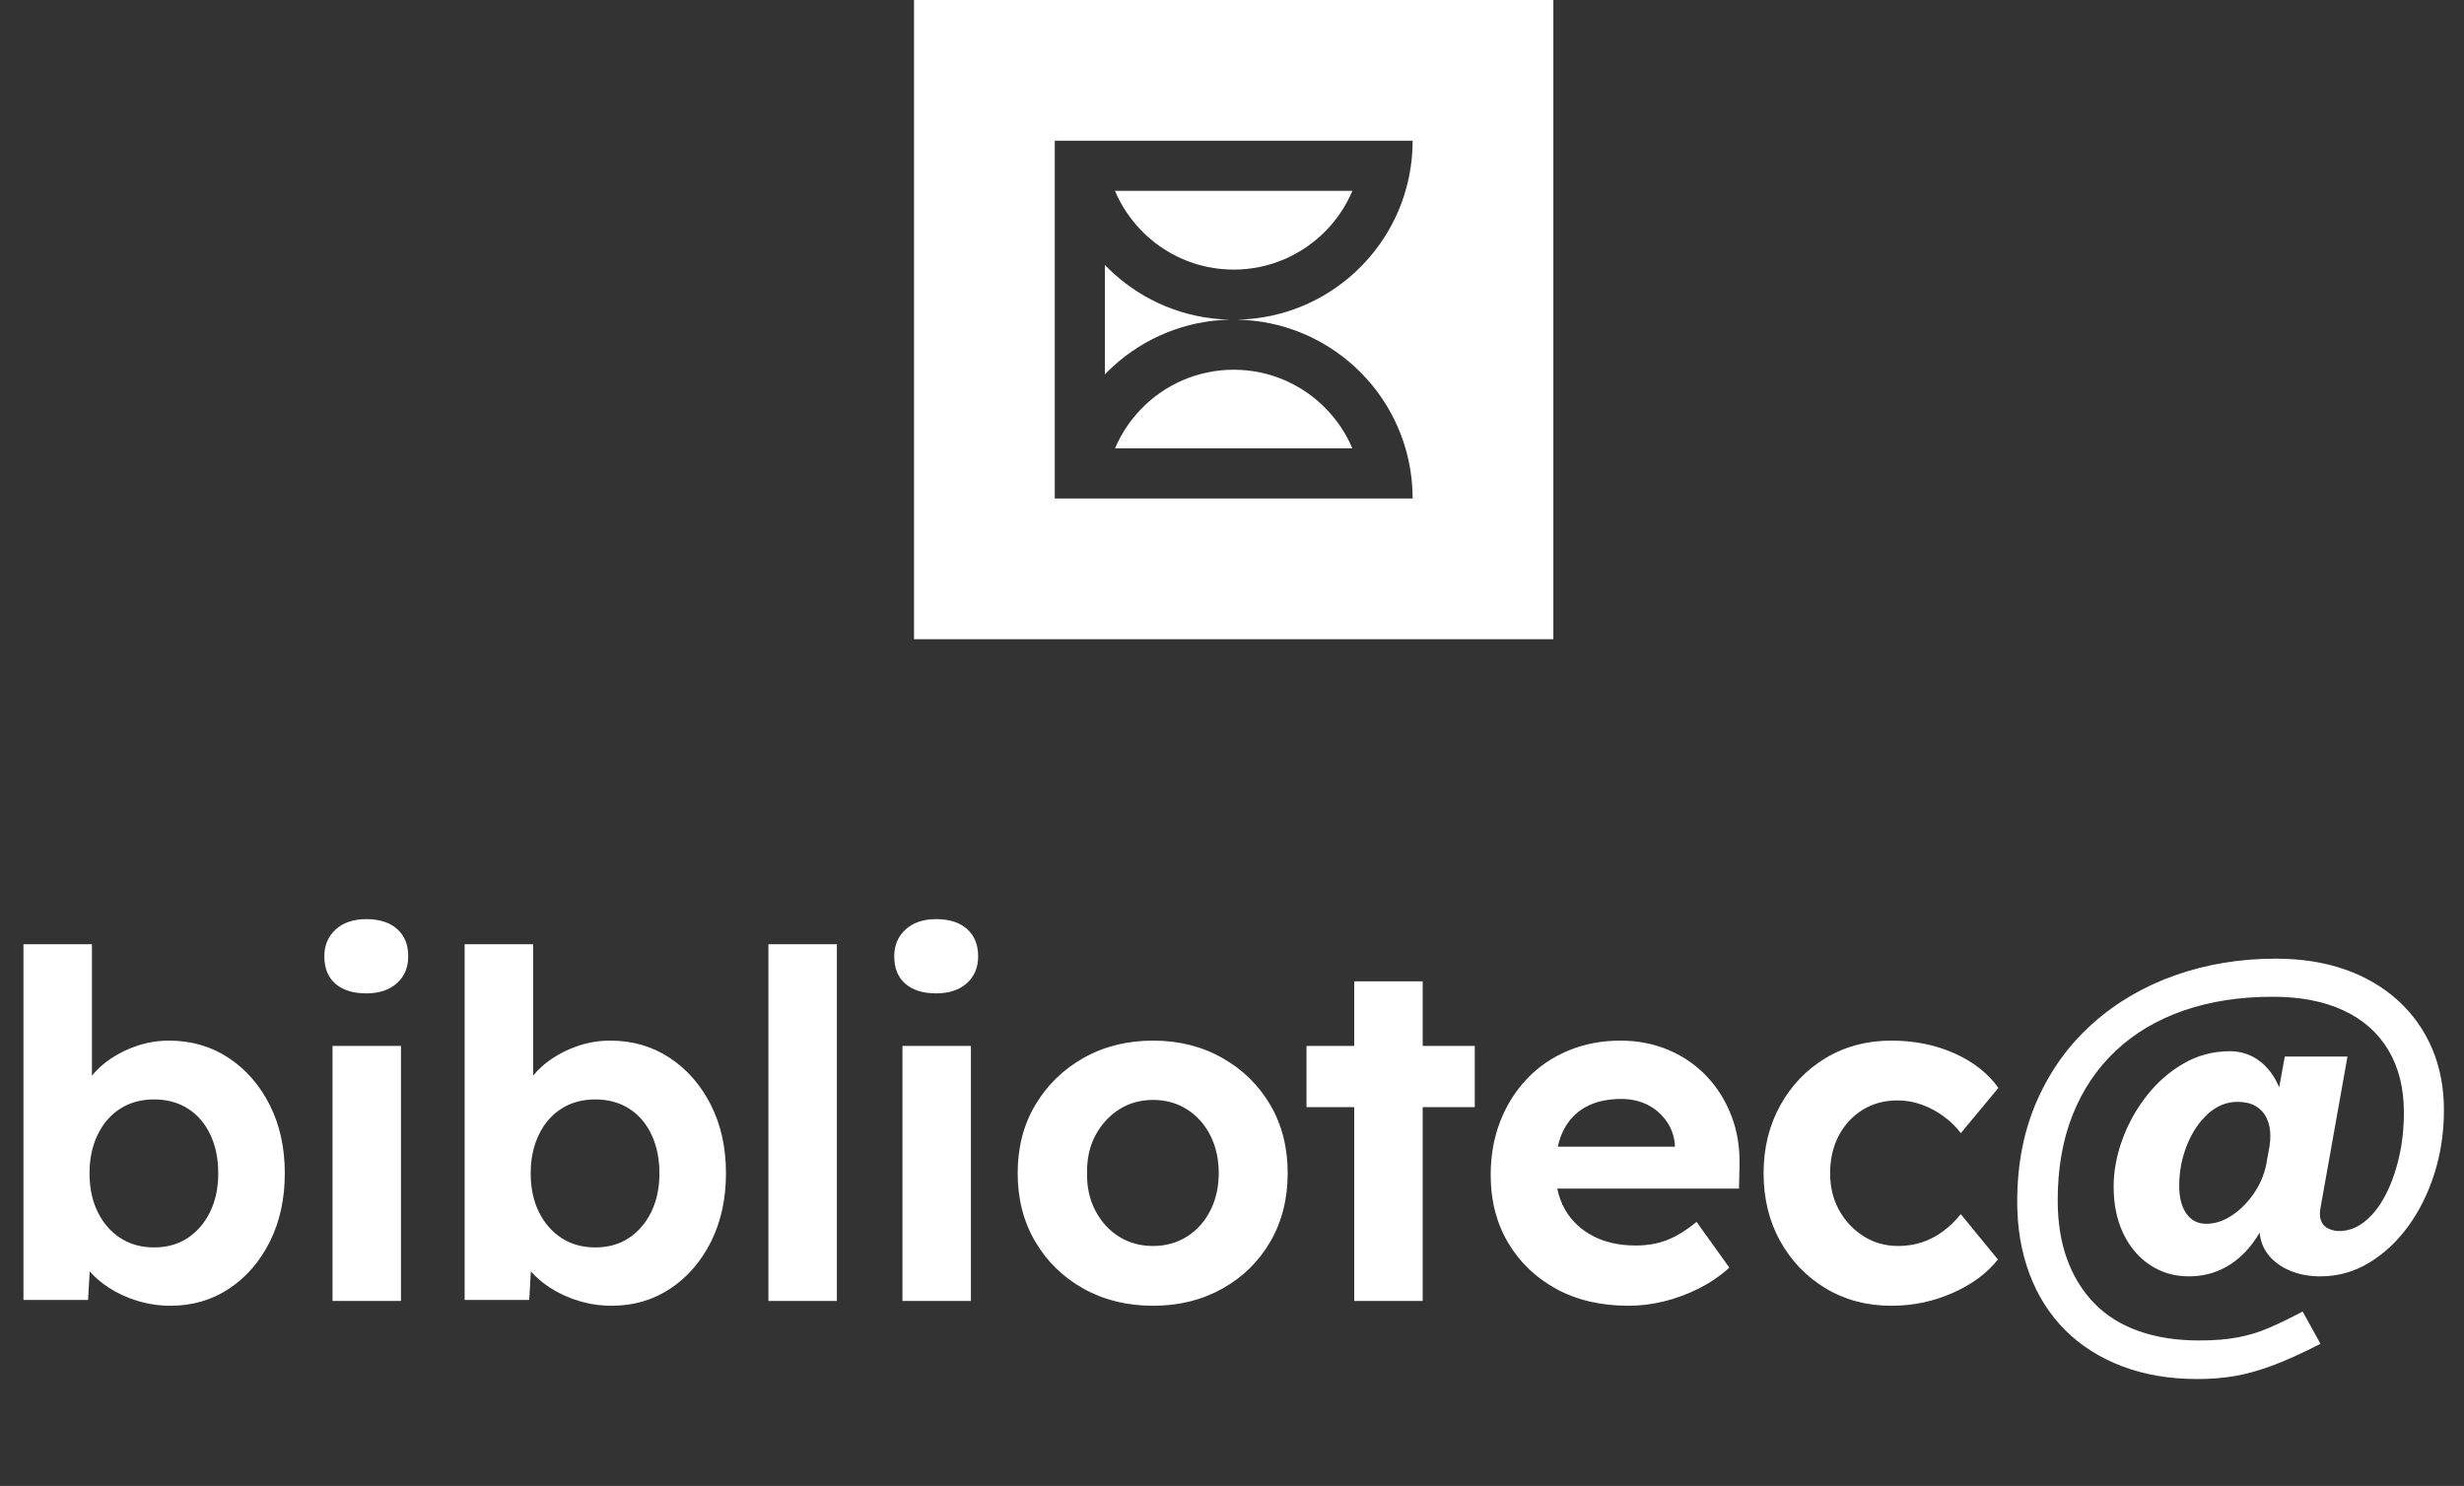 <svg xmlns="http://www.w3.org/2000/svg" xmlns:xlink="http://www.w3.org/1999/xlink" width="315px" height="190px" viewBox="0 0 315 190"><rect x="0" y="0" width="315" height="190" fill="#333333" stroke="none"/><title>biblioteca</title><g id="Page-1" stroke="none" stroke-width="1" fill="none" fill-rule="evenodd"><g id="biblioteca"><rect id="Rectangle" x="0" y="0" width="315" height="190"></rect><path d="M26.854,154.972 C26.155,156.39 25.2,157.499 23.988,158.301 C22.775,159.102 21.347,159.502 19.704,159.502 C18.06,159.502 16.622,159.102 15.389,158.301 C14.156,157.499 13.19,156.39 12.492,154.972 C11.792,153.554 11.444,151.901 11.444,150.01 C11.444,148.16 11.792,146.518 12.492,145.078 C13.19,143.641 14.156,142.532 15.389,141.75 C16.622,140.97 18.06,140.578 19.704,140.578 C21.347,140.578 22.786,140.97 24.019,141.75 C25.251,142.532 26.207,143.641 26.885,145.078 C27.563,146.518 27.902,148.16 27.902,150.01 C27.902,151.901 27.552,153.554 26.854,154.972 M29.197,135.247 C26.977,133.788 24.45,133.059 21.615,133.059 C20.258,133.059 18.943,133.265 17.669,133.675 C16.395,134.086 15.224,134.652 14.156,135.37 C13.206,136.01 12.41,136.736 11.752,137.538 L11.752,120.731 L3,120.731 L3,166.222 L11.259,166.222 L11.466,162.562 C12.147,163.332 12.956,164.032 13.91,164.65 C15.019,165.369 16.251,165.935 17.608,166.345 C18.964,166.755 20.361,166.961 21.799,166.961 C24.593,166.961 27.09,166.232 29.289,164.773 C31.487,163.315 33.223,161.312 34.498,158.763 C35.771,156.215 36.409,153.298 36.409,150.01 C36.409,146.723 35.761,143.805 34.467,141.257 C33.172,138.709 31.416,136.706 29.197,135.247 M46.825,117.525 C45.181,117.525 43.877,117.967 42.911,118.85 C41.945,119.735 41.463,120.876 41.463,122.272 C41.463,123.793 41.934,124.963 42.881,125.786 C43.825,126.608 45.139,127.018 46.825,127.018 C48.469,127.018 49.773,126.587 50.74,125.723 C51.705,124.861 52.188,123.711 52.188,122.272 C52.188,120.793 51.716,119.631 50.77,118.789 C49.825,117.947 48.51,117.525 46.825,117.525 M42.51,166.346 L51.263,166.346 L51.263,133.738 L42.51,133.738 L42.51,166.346 Z M83.254,154.972 C82.555,156.39 81.6,157.499 80.388,158.301 C79.175,159.102 77.747,159.502 76.104,159.502 C74.46,159.502 73.022,159.102 71.789,158.301 C70.556,157.499 69.59,156.39 68.892,154.972 C68.192,153.554 67.844,151.901 67.844,150.01 C67.844,148.16 68.192,146.518 68.892,145.078 C69.59,143.641 70.556,142.532 71.789,141.75 C73.022,140.97 74.46,140.578 76.104,140.578 C77.747,140.578 79.186,140.97 80.419,141.75 C81.651,142.532 82.607,143.641 83.285,145.078 C83.963,146.518 84.302,148.16 84.302,150.01 C84.302,151.901 83.952,153.554 83.254,154.972 M85.597,135.247 C83.377,133.788 80.85,133.059 78.015,133.059 C76.658,133.059 75.343,133.265 74.069,133.675 C72.795,134.086 71.624,134.652 70.556,135.37 C69.606,136.01 68.81,136.736 68.152,137.538 L68.152,120.731 L59.4,120.731 L59.4,166.222 L67.659,166.222 L67.866,162.562 C68.547,163.332 69.356,164.032 70.31,164.65 C71.419,165.369 72.651,165.935 74.008,166.345 C75.364,166.755 76.761,166.961 78.199,166.961 C80.993,166.961 83.49,166.232 85.689,164.773 C87.887,163.315 89.623,161.312 90.898,158.763 C92.171,156.215 92.809,153.298 92.809,150.01 C92.809,146.723 92.161,143.805 90.867,141.257 C89.572,138.709 87.816,136.706 85.597,135.247 M98.233,166.346 L106.986,166.346 L106.986,120.732 L98.233,120.732 L98.233,166.346 Z M115.369,166.346 L124.122,166.346 L124.122,133.738 L115.369,133.738 L115.369,166.346 Z M119.683,117.525 C118.039,117.525 116.735,117.967 115.769,118.85 C114.803,119.735 114.321,120.876 114.321,122.272 C114.321,123.793 114.792,124.963 115.739,125.786 C116.683,126.608 117.997,127.018 119.683,127.018 C121.327,127.018 122.631,126.587 123.598,125.723 C124.563,124.861 125.046,123.711 125.046,122.272 C125.046,120.793 124.574,119.631 123.628,118.789 C122.683,117.947 121.368,117.525 119.683,117.525 M154.726,154.788 C154.006,156.205 153.009,157.315 151.737,158.116 C150.462,158.918 149.024,159.318 147.421,159.318 C145.778,159.318 144.318,158.918 143.045,158.116 C141.771,157.315 140.764,156.205 140.025,154.788 C139.285,153.37 138.935,151.778 138.977,150.011 C138.935,148.203 139.285,146.6 140.025,145.202 C140.764,143.806 141.771,142.696 143.045,141.874 C144.318,141.053 145.778,140.642 147.421,140.642 C149.024,140.642 150.462,141.042 151.737,141.843 C153.009,142.644 154.006,143.754 154.726,145.172 C155.445,146.59 155.805,148.203 155.805,150.011 C155.805,151.778 155.445,153.37 154.726,154.788 M156.267,135.278 C153.657,133.799 150.708,133.059 147.421,133.059 C144.093,133.059 141.123,133.799 138.514,135.278 C135.905,136.758 133.85,138.761 132.35,141.288 C130.85,143.815 130.1,146.724 130.1,150.011 C130.1,153.299 130.85,156.216 132.35,158.764 C133.85,161.312 135.905,163.315 138.514,164.773 C141.123,166.232 144.093,166.962 147.421,166.962 C150.708,166.962 153.657,166.232 156.267,164.773 C158.876,163.315 160.921,161.312 162.4,158.764 C163.879,156.216 164.62,153.299 164.62,150.011 C164.62,146.724 163.879,143.815 162.4,141.288 C160.921,138.761 158.876,136.758 156.267,135.278 M181.878,125.477 L173.125,125.477 L173.125,133.737 L167.023,133.737 L167.023,141.565 L173.125,141.565 L173.125,166.345 L181.878,166.345 L181.878,141.565 L188.535,141.565 L188.535,133.737 L181.878,133.737 L181.878,125.477 Z M202.682,141.565 C203.936,140.867 205.466,140.517 207.275,140.517 C208.507,140.517 209.618,140.764 210.603,141.257 C211.589,141.751 212.401,142.45 213.038,143.353 C213.675,144.257 214.035,145.264 214.117,146.374 L214.117,146.62 L199.149,146.62 C199.311,145.909 199.526,145.245 199.816,144.647 C200.473,143.292 201.428,142.264 202.682,141.565 M218.216,137.651 C216.838,136.193 215.205,135.062 213.316,134.261 C211.425,133.46 209.37,133.059 207.152,133.059 C204.768,133.059 202.559,133.481 200.525,134.323 C198.491,135.166 196.734,136.357 195.254,137.898 C193.776,139.439 192.624,141.257 191.803,143.353 C190.98,145.449 190.57,147.751 190.57,150.256 C190.57,153.503 191.31,156.38 192.789,158.886 C194.269,161.393 196.323,163.366 198.953,164.804 C201.582,166.243 204.664,166.961 208.2,166.961 C209.679,166.961 211.178,166.777 212.7,166.407 C214.219,166.037 215.699,165.493 217.137,164.773 C218.576,164.054 219.89,163.161 221.082,162.091 L216.891,156.236 C215.535,157.345 214.26,158.127 213.069,158.579 C211.876,159.031 210.562,159.256 209.124,159.256 C207.028,159.256 205.209,158.856 203.668,158.054 C202.127,157.253 200.935,156.133 200.093,154.695 C199.616,153.88 199.289,152.97 199.082,151.983 L222.315,151.983 L222.376,149.27 C222.458,146.928 222.13,144.771 221.391,142.798 C220.651,140.826 219.592,139.11 218.216,137.651 M238.126,141.905 C239.42,141.103 240.909,140.703 242.595,140.703 C243.663,140.703 244.7,140.887 245.707,141.258 C246.714,141.627 247.649,142.131 248.512,142.767 C249.375,143.405 250.094,144.114 250.67,144.894 L255.478,139.1 C254.121,137.211 252.23,135.731 249.807,134.662 C247.381,133.593 244.711,133.059 241.793,133.059 C238.67,133.059 235.876,133.799 233.41,135.278 C230.944,136.758 229.003,138.782 227.585,141.349 C226.167,143.919 225.458,146.805 225.458,150.01 C225.458,153.258 226.167,156.154 227.585,158.702 C229.003,161.25 230.944,163.263 233.41,164.743 C235.876,166.222 238.67,166.962 241.793,166.962 C244.546,166.962 247.156,166.417 249.622,165.328 C252.087,164.24 254.019,162.811 255.416,161.044 L250.67,155.25 C249.971,156.113 249.2,156.852 248.358,157.468 C247.516,158.086 246.621,158.548 245.677,158.856 C244.73,159.164 243.725,159.318 242.656,159.318 C241.012,159.318 239.532,158.897 238.218,158.054 C236.902,157.213 235.865,156.103 235.105,154.726 C234.345,153.349 233.965,151.778 233.965,150.01 C233.965,148.203 234.335,146.6 235.074,145.202 C235.814,143.805 236.831,142.706 238.126,141.905 M285.435,155.343 C284.325,156.103 283.195,156.482 282.044,156.482 C280.975,156.482 280.133,156.052 279.517,155.189 C278.901,154.325 278.592,153.133 278.592,151.613 C278.592,149.805 278.921,148.078 279.579,146.435 C280.236,144.792 281.129,143.456 282.26,142.429 C283.39,141.403 284.654,140.887 286.051,140.887 C286.955,140.887 287.715,141.064 288.331,141.411 C288.948,141.762 289.42,142.264 289.749,142.922 C290.078,143.579 290.243,144.361 290.243,145.264 C290.243,145.716 290.202,146.189 290.12,146.681 C290.037,147.174 289.934,147.73 289.811,148.346 C289.605,149.785 289.102,151.119 288.301,152.352 C287.499,153.585 286.544,154.583 285.435,155.343 M310.923,134.076 C309.915,131.714 308.467,129.668 306.578,127.944 C304.687,126.216 302.426,124.891 299.797,123.966 C297.166,123.043 294.207,122.579 290.92,122.579 C286.359,122.579 282.076,123.288 278.069,124.707 C274.062,126.124 270.548,128.179 267.528,130.87 C264.507,133.564 262.144,136.829 260.439,140.672 C258.734,144.514 257.881,148.839 257.881,153.648 C257.881,157.018 258.405,160.1 259.453,162.893 C260.5,165.689 262.021,168.081 264.014,170.075 C266.007,172.067 268.431,173.608 271.289,174.697 C274.144,175.786 277.36,176.331 280.935,176.331 C282.578,176.331 284.14,176.208 285.62,175.962 C287.099,175.714 288.702,175.273 290.427,174.636 C292.154,173.999 294.228,173.065 296.654,171.831 L294.373,167.701 C292.81,168.524 291.393,169.212 290.12,169.767 C288.845,170.321 287.509,170.732 286.113,170.999 C284.715,171.267 283.051,171.4 281.12,171.4 C278.243,171.4 275.674,170.999 273.414,170.197 C271.154,169.397 269.263,168.214 267.744,166.654 C266.223,165.093 265.062,163.212 264.261,161.013 C263.459,158.815 263.059,156.298 263.059,153.463 C263.059,149.394 263.696,145.757 264.97,142.552 C266.243,139.346 268.082,136.613 270.487,134.353 C272.891,132.095 275.788,130.377 279.178,129.207 C282.569,128.035 286.359,127.45 290.551,127.45 C294.084,127.45 297.105,128.035 299.612,129.207 C302.119,130.377 304.029,132.072 305.345,134.292 C306.66,136.511 307.317,139.161 307.317,142.244 C307.317,144.298 307.101,146.24 306.67,148.07 C306.239,149.898 305.653,151.511 304.914,152.907 C304.173,154.305 303.3,155.405 302.293,156.204 C301.286,157.006 300.207,157.406 299.057,157.406 C298.564,157.406 298.102,157.305 297.67,157.1 C297.239,156.894 296.931,156.575 296.746,156.143 C296.561,155.712 296.53,155.149 296.654,154.448 L300.105,135.094 L292.092,135.094 L291.371,139.034 C291.246,138.727 291.107,138.43 290.952,138.144 C290.314,136.974 289.493,136.06 288.486,135.401 C287.478,134.744 286.338,134.415 285.065,134.415 C282.927,134.415 280.956,134.94 279.147,135.988 C277.338,137.035 275.767,138.411 274.432,140.117 C273.096,141.822 272.059,143.692 271.319,145.726 C270.58,147.761 270.209,149.763 270.209,151.737 C270.209,153.996 270.62,155.989 271.442,157.715 C272.264,159.441 273.404,160.787 274.863,161.752 C276.322,162.719 277.976,163.202 279.826,163.202 C281.468,163.202 282.979,162.843 284.356,162.123 C285.732,161.405 286.945,160.345 287.993,158.947 C288.305,158.531 288.594,158.082 288.872,157.614 C288.973,158.593 289.279,159.463 289.811,160.212 C290.468,161.137 291.393,161.867 292.585,162.4 C293.777,162.935 295.132,163.202 296.654,163.202 C298.873,163.202 300.937,162.626 302.848,161.476 C304.759,160.326 306.433,158.763 307.872,156.791 C309.31,154.819 310.43,152.559 311.232,150.011 C312.033,147.463 312.433,144.772 312.433,141.935 C312.433,139.06 311.93,136.44 310.923,134.076 M198.583,1.70530257e-13 L198.583,81.735 L116.849,81.735 L116.849,1.70530257e-13 L198.583,1.70530257e-13 Z M180.59,17.994 L134.843,17.994 L134.843,63.742 L180.59,63.742 C180.59,61.518 180.272,59.367 179.679,57.335 C179.162,55.559 178.436,53.873 177.53,52.305 C176.595,50.69 175.47,49.201 174.183,47.867 C173.827,47.497 173.458,47.14 173.079,46.795 C169.123,43.206 163.904,40.985 158.167,40.873 C158.249,40.872 158.329,40.87 158.411,40.868 C164.053,40.7 169.181,38.489 173.083,34.949 C173.462,34.605 173.827,34.248 174.183,33.88 C175.47,32.545 176.599,31.053 177.532,29.436 C178.44,27.866 179.166,26.178 179.683,24.401 C180.273,22.371 180.59,20.226 180.59,18.005 L180.59,17.994 Z M157.716,47.275 C162.367,47.275 166.562,49.206 169.556,52.305 C170.956,53.752 172.094,55.452 172.889,57.334 L142.542,57.334 C143.339,55.452 144.477,53.752 145.875,52.305 C148.869,49.206 153.066,47.275 157.716,47.275 Z M141.25,33.88 C141.605,34.248 141.971,34.605 142.35,34.949 C146.251,38.489 151.38,40.7 157.022,40.868 C157.103,40.87 157.184,40.872 157.265,40.873 C151.529,40.985 146.31,43.206 142.354,46.795 C141.974,47.14 141.606,47.497 141.25,47.867 Z M172.894,24.401 C172.099,26.285 170.961,27.987 169.562,29.436 C166.567,32.539 162.368,34.472 157.716,34.472 C153.063,34.472 148.865,32.539 145.87,29.436 C144.471,27.987 143.333,26.285 142.538,24.401 Z" fill="#FFFFFF"></path></g></g></svg>